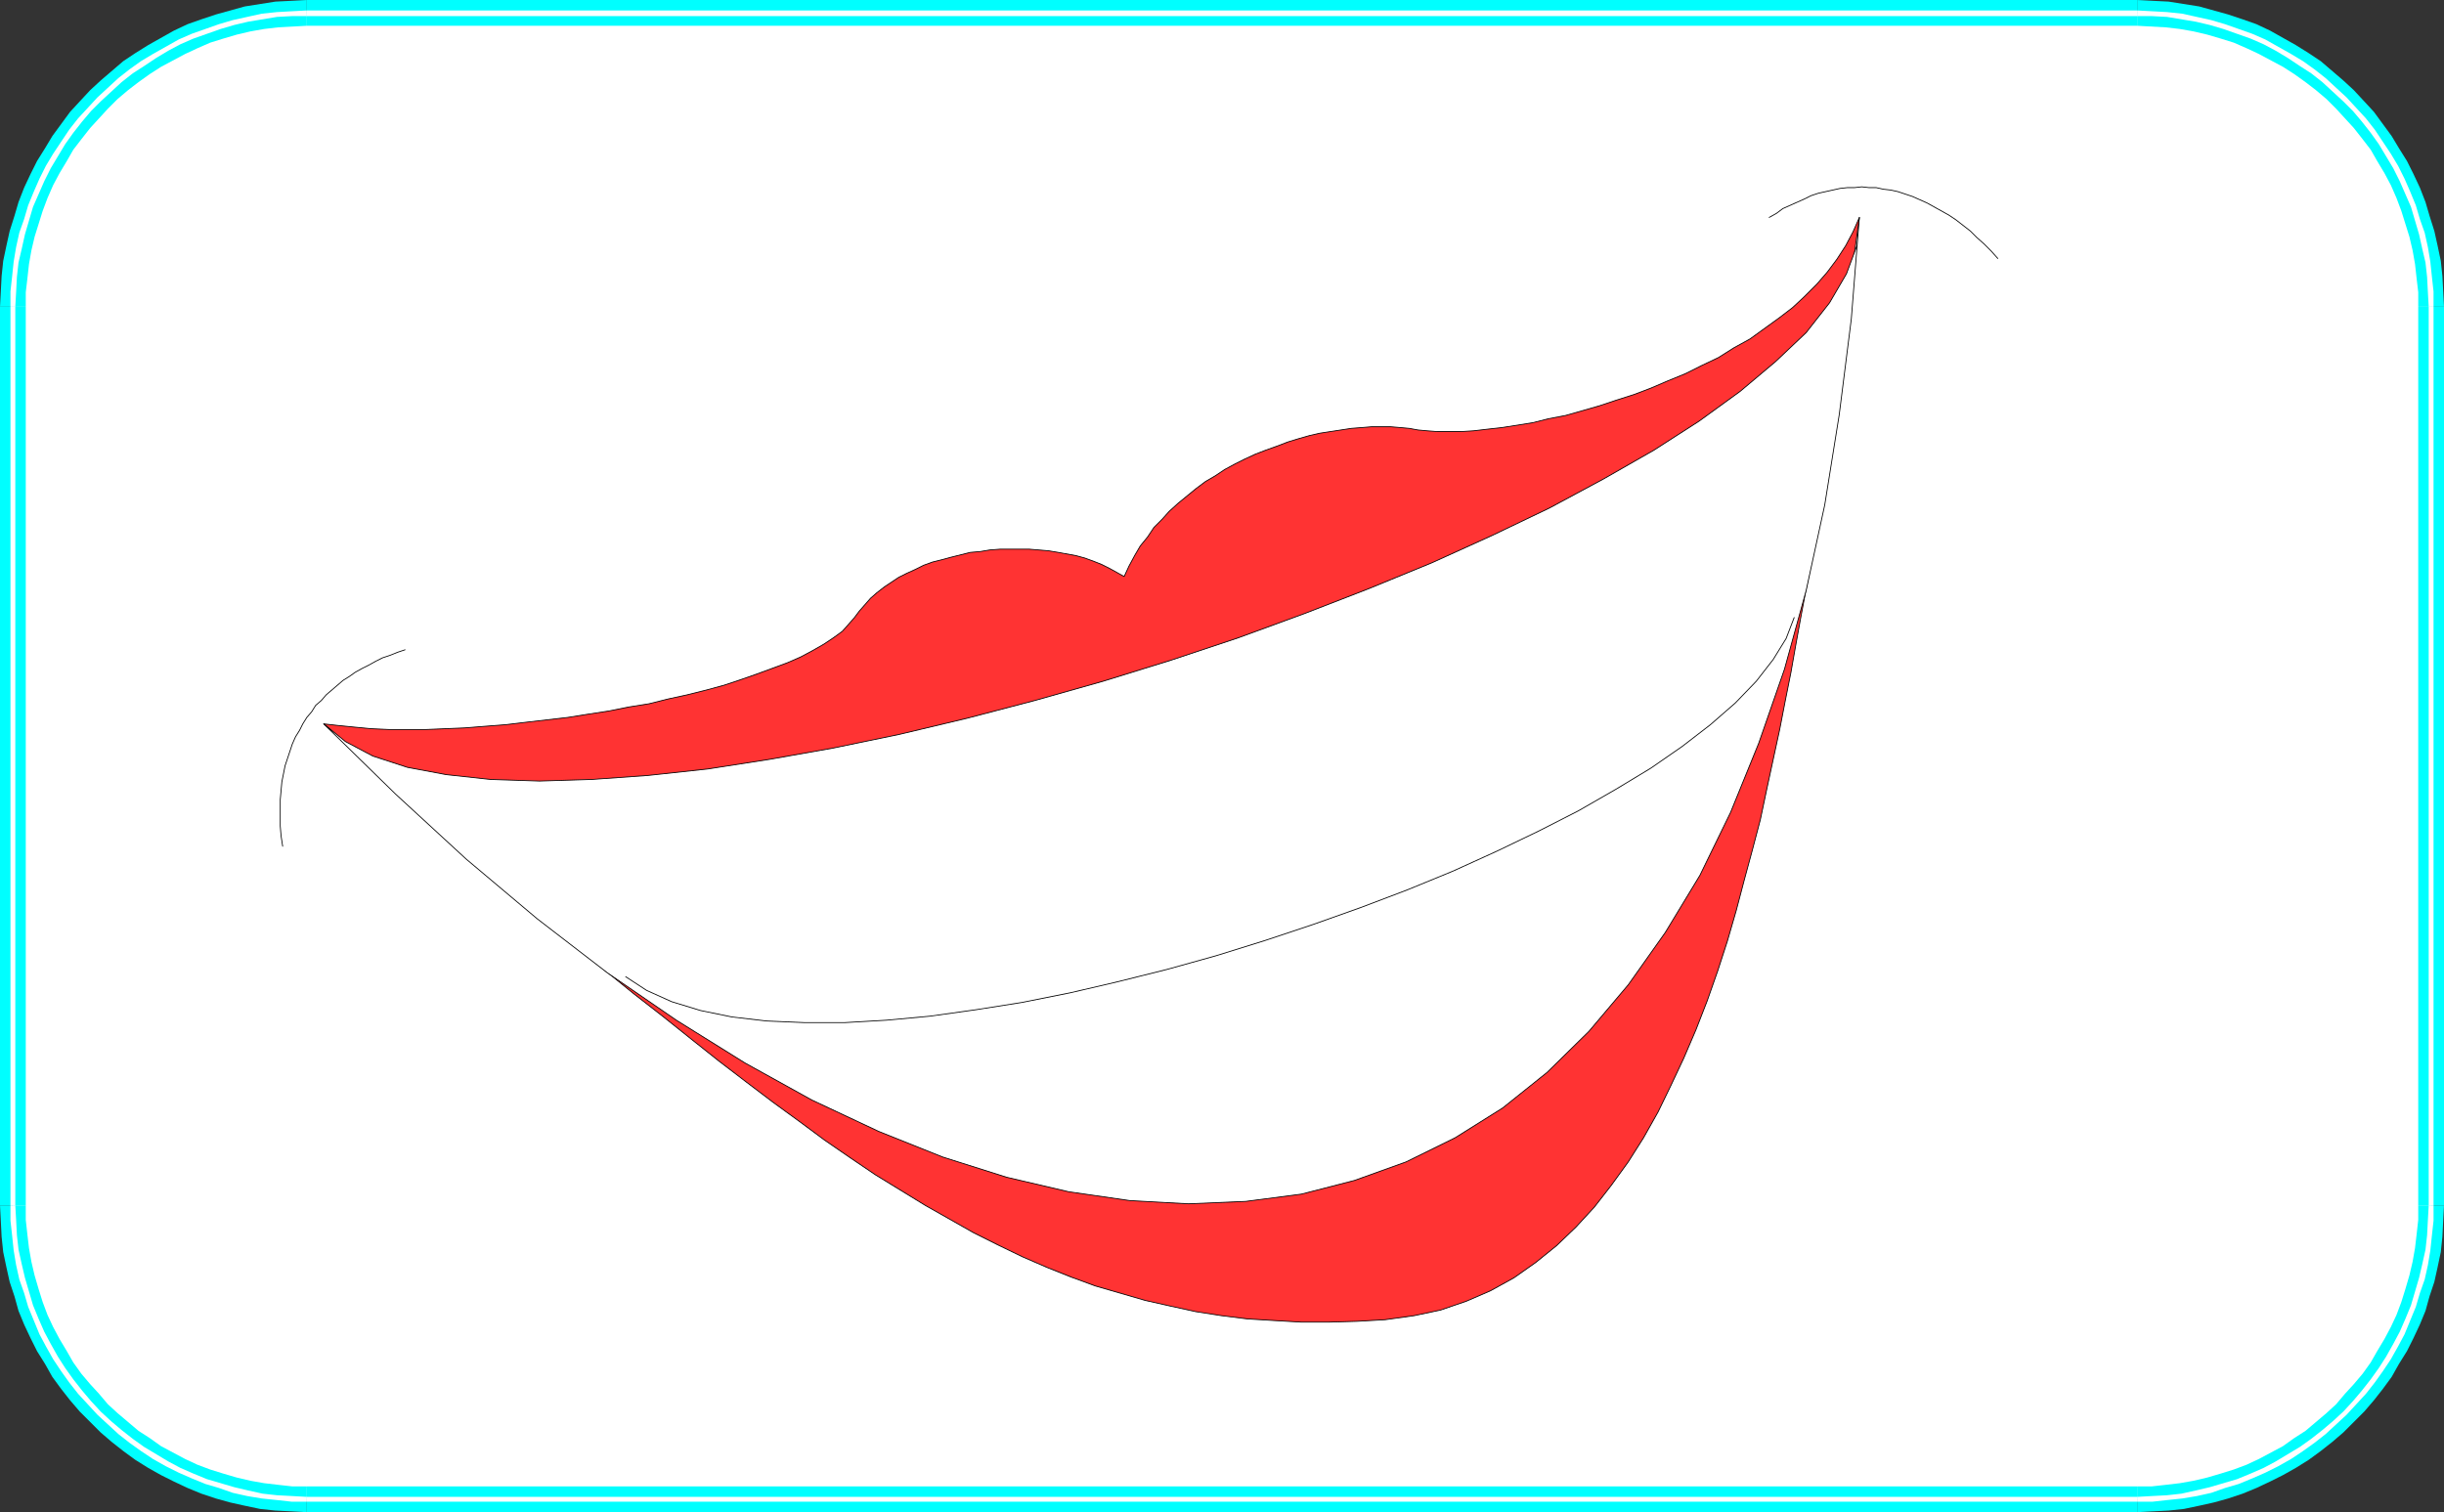 <?xml version="1.0" encoding="UTF-8" standalone="no"?>
<svg
   version="1.0"
   width="129.766mm"
   height="80.308mm"
   id="svg25"
   sodipodi:docname="Smile.wmf"
   xmlns:inkscape="http://www.inkscape.org/namespaces/inkscape"
   xmlns:sodipodi="http://sodipodi.sourceforge.net/DTD/sodipodi-0.dtd"
   xmlns="http://www.w3.org/2000/svg"
   xmlns:svg="http://www.w3.org/2000/svg">
  <rect width="100%" height="100%" fill="#333333" stroke="none"/>
  <sodipodi:namedview
     id="namedview25"
     pagecolor="#ffffff"
     bordercolor="#000000"
     borderopacity="0.25"
     inkscape:showpageshadow="2"
     inkscape:pageopacity="0.0"
     inkscape:pagecheckerboard="0"
     inkscape:deskcolor="#d1d1d1"
     inkscape:document-units="mm" />
  <defs
     id="defs1">
    <pattern
       id="WMFhbasepattern"
       patternUnits="userSpaceOnUse"
       width="6"
       height="6"
       x="0"
       y="0" />
  </defs>
  <path
     style="fill:#ffffff;fill-opacity:1;fill-rule:evenodd;stroke:none"
     d="m 428.886,300.939 3.07,-0.162 2.909,-0.162 2.909,-0.323 2.909,-0.485 2.909,-0.808 2.747,-0.808 2.747,-0.808 2.747,-1.131 2.586,-1.131 2.586,-1.293 2.424,-1.455 2.424,-1.455 2.262,-1.778 2.262,-1.616 2.101,-1.939 2.101,-1.939 1.939,-2.101 1.778,-2.101 1.778,-2.263 1.778,-2.263 1.454,-2.424 1.454,-2.424 1.293,-2.586 1.131,-2.586 1.131,-2.748 0.808,-2.748 0.808,-2.748 0.808,-2.909 0.485,-2.909 0.323,-2.909 0.162,-2.909 0.162,-3.071 V 61.578 l -0.162,-2.909 -0.162,-3.071 -0.323,-2.909 -0.485,-2.909 -0.808,-2.909 -0.808,-2.748 -0.808,-2.748 -1.131,-2.586 -1.131,-2.748 -1.293,-2.424 -1.454,-2.586 -1.454,-2.263 -1.778,-2.424 -1.778,-2.263 -1.778,-2.101 -1.939,-2.101 -2.101,-1.939 -2.101,-1.778 -2.262,-1.778 -2.262,-1.616 -2.424,-1.616 -2.424,-1.293 -2.586,-1.455 -2.586,-1.131 -2.747,-0.97 -2.747,-0.97 -2.747,-0.808 -2.909,-0.646 -2.909,-0.485 -2.909,-0.485 -2.909,-0.162 -3.07,-0.162 H 61.57 l -3.07,0.162 -2.909,0.162 -2.909,0.485 -2.909,0.485 -2.909,0.646 -2.747,0.808 -2.747,0.97 -2.747,0.97 -2.586,1.131 -2.586,1.455 -2.424,1.293 -2.424,1.616 -2.262,1.616 -2.262,1.778 -2.101,1.778 -2.101,1.939 -1.939,2.101 -1.778,2.101 -1.778,2.263 -1.778,2.424 -1.454,2.263 -1.454,2.586 -1.293,2.424 -1.131,2.748 -1.131,2.586 -0.808,2.748 -0.808,2.748 -0.808,2.909 -0.485,2.909 -0.323,2.909 -0.162,3.071 -0.162,2.909 V 241.947 l 0.162,3.071 0.162,2.909 0.323,2.909 0.485,2.909 0.808,2.909 0.808,2.748 0.808,2.748 1.131,2.748 1.131,2.586 1.293,2.586 1.454,2.424 1.454,2.424 1.778,2.263 1.778,2.263 1.778,2.101 1.939,2.101 2.101,1.939 2.101,1.939 2.262,1.616 2.262,1.778 2.424,1.455 2.424,1.455 2.586,1.293 2.586,1.131 2.747,1.131 2.747,0.808 2.747,0.808 2.909,0.808 2.909,0.485 2.909,0.323 2.909,0.162 3.07,0.162 z"
     id="path1" />
  <path
     style="fill:#00ffff;fill-opacity:1;fill-rule:evenodd;stroke:none"
     d="m 485.284,241.947 v 0 2.909 l -0.323,2.909 -0.323,2.748 -0.485,2.748 -0.646,2.748 -0.808,2.748 -0.808,2.586 -0.97,2.586 -1.131,2.424 -1.293,2.424 -1.454,2.424 -1.293,2.263 -1.616,2.263 -1.778,2.101 -1.778,1.939 -1.778,2.101 -1.939,1.778 -2.101,1.778 -2.101,1.778 -2.262,1.455 -2.262,1.616 -2.424,1.293 -2.424,1.293 -2.424,1.131 -2.586,0.97 -2.586,0.808 -2.747,0.808 -2.747,0.646 -2.747,0.485 -2.747,0.323 -2.909,0.323 h -2.909 v 5.172 l 3.07,-0.162 3.232,-0.162 3.07,-0.323 3.07,-0.646 2.909,-0.646 2.909,-0.808 2.909,-0.97 2.747,-1.131 2.747,-1.293 2.586,-1.293 2.586,-1.455 2.586,-1.616 2.424,-1.778 2.262,-1.778 2.262,-1.939 2.101,-2.101 2.101,-2.101 1.939,-2.263 1.778,-2.263 1.778,-2.424 1.454,-2.586 1.616,-2.586 1.293,-2.586 1.293,-2.748 1.131,-2.748 0.808,-2.909 0.97,-2.909 0.646,-2.909 0.646,-3.071 0.323,-3.071 0.162,-3.232 0.162,-3.071 v 0 z"
     id="path2" />
  <path
     style="fill:#00ffff;fill-opacity:1;fill-rule:evenodd;stroke:none"
     d="m 485.284,61.578 v 0 180.369 h 5.171 v -180.369 0 z"
     id="path3" />
  <path
     style="fill:#00ffff;fill-opacity:1;fill-rule:evenodd;stroke:none"
     d="m 428.886,5.172 v 0 l 2.909,0.162 2.909,0.162 2.747,0.323 2.747,0.485 2.747,0.646 2.747,0.808 2.586,0.808 2.586,1.131 2.424,1.131 2.424,1.293 2.424,1.293 2.262,1.455 2.262,1.616 2.101,1.616 2.101,1.778 1.939,1.939 1.778,1.939 1.778,1.939 1.778,2.263 1.616,2.101 1.293,2.263 1.454,2.424 1.293,2.424 1.131,2.586 0.97,2.586 0.808,2.586 0.808,2.586 0.646,2.748 0.485,2.748 0.323,2.909 0.323,2.748 v 2.909 h 5.171 l -0.162,-3.071 -0.162,-3.071 -0.323,-3.071 -0.646,-3.071 -0.646,-2.909 -0.97,-3.071 -0.808,-2.748 -1.131,-2.909 -1.293,-2.748 -1.293,-2.586 -1.616,-2.586 -1.454,-2.424 -1.778,-2.424 -1.778,-2.424 -1.939,-2.101 -2.101,-2.263 -2.101,-1.939 -2.262,-1.939 -2.262,-1.939 -2.424,-1.616 -2.586,-1.616 -2.586,-1.455 -2.586,-1.455 -2.747,-1.293 -2.747,-0.97 -2.909,-0.97 -2.909,-0.808 -2.909,-0.808 -3.07,-0.485 -3.07,-0.485 -3.232,-0.162 L 428.886,0 v 0 z"
     id="path4" />
  <path
     style="fill:#00ffff;fill-opacity:1;fill-rule:evenodd;stroke:none"
     d="m 61.57,5.172 v 0 H 428.886 V 0 H 61.57 v 0 z"
     id="path5" />
  <path
     style="fill:#00ffff;fill-opacity:1;fill-rule:evenodd;stroke:none"
     d="m 5.171,61.578 v 0 -2.909 l 0.323,-2.748 0.323,-2.909 0.485,-2.748 0.646,-2.748 0.808,-2.586 0.808,-2.586 0.97,-2.586 1.131,-2.586 1.293,-2.424 1.454,-2.424 1.293,-2.263 1.616,-2.101 1.778,-2.263 1.778,-1.939 1.778,-1.939 1.939,-1.939 2.101,-1.778 2.101,-1.616 2.262,-1.616 2.262,-1.455 2.424,-1.293 2.424,-1.293 L 39.592,9.697 42.178,8.566 44.763,7.758 47.51,6.95 50.258,6.303 53.005,5.818 55.752,5.495 58.661,5.334 61.57,5.172 V 0 l -3.07,0.162 -3.232,0.162 -3.07,0.485 -3.07,0.485 -2.909,0.808 -2.909,0.808 -2.909,0.97 -2.747,0.97 -2.747,1.293 -2.586,1.455 -2.586,1.455 -2.586,1.616 -2.424,1.616 -2.262,1.939 -2.262,1.939 -2.101,1.939 -2.101,2.263 -1.939,2.101 -1.778,2.424 -1.778,2.424 L 9.05,29.738 7.434,32.324 6.141,34.91 4.848,37.658 3.717,40.567 2.909,43.315 1.939,46.385 1.293,49.294 0.646,52.365 0.323,55.436 0.162,58.507 0,61.578 v 0 z"
     id="path6" />
  <path
     style="fill:#00ffff;fill-opacity:1;fill-rule:evenodd;stroke:none"
     d="m 5.171,241.947 v 0 V 61.578 H 0 v 180.369 0 z"
     id="path7" />
  <path
     style="fill:#00ffff;fill-opacity:1;fill-rule:evenodd;stroke:none"
     d="m 61.57,298.353 v 0 h -2.909 l -2.909,-0.323 -2.747,-0.323 -2.747,-0.485 -2.747,-0.646 -2.747,-0.808 -2.586,-0.808 -2.586,-0.97 -2.424,-1.131 -2.424,-1.293 -2.424,-1.293 -2.262,-1.616 -2.262,-1.455 -2.101,-1.778 -2.101,-1.778 -1.939,-1.778 -1.778,-2.101 -1.778,-1.939 -1.778,-2.101 -1.616,-2.263 -1.293,-2.263 -1.454,-2.424 -1.293,-2.424 -1.131,-2.424 -0.97,-2.586 -0.808,-2.586 -0.808,-2.748 -0.646,-2.748 -0.485,-2.748 -0.323,-2.748 -0.323,-2.909 v -2.909 H 0 l 0.162,3.071 0.162,3.232 0.323,3.071 0.646,3.071 0.646,2.909 0.97,2.909 0.808,2.909 1.131,2.748 1.293,2.748 1.293,2.586 1.616,2.586 1.454,2.586 1.778,2.424 1.778,2.263 1.939,2.263 2.101,2.101 2.101,2.101 2.262,1.939 2.262,1.778 2.424,1.778 2.586,1.616 2.586,1.455 2.586,1.293 2.747,1.293 2.747,1.131 2.909,0.97 2.909,0.808 2.909,0.646 3.07,0.646 3.07,0.323 3.232,0.162 3.07,0.162 v 0 z"
     id="path8" />
  <path
     style="fill:#00ffff;fill-opacity:1;fill-rule:evenodd;stroke:none"
     d="m 428.886,298.353 v 0 H 61.57 v 5.172 H 428.886 v 0 z"
     id="path9" />
  <path
     style="fill:#ffffff;fill-opacity:1;fill-rule:evenodd;stroke:none"
     d="m 487.385,241.947 v 0 l -0.162,2.909 -0.162,3.071 -0.323,2.909 -0.646,2.909 -0.646,2.748 -0.808,2.748 -0.808,2.748 -1.131,2.748 -1.131,2.586 -1.293,2.424 -1.454,2.586 -1.454,2.263 -1.616,2.263 -1.778,2.263 -1.778,2.101 -1.939,2.101 -2.101,1.939 -2.101,1.778 -2.262,1.778 -2.262,1.616 -2.424,1.455 -2.424,1.455 -2.424,1.293 -2.586,1.131 -2.747,1.131 -2.747,0.808 -2.747,0.808 -2.747,0.646 -2.909,0.646 -2.909,0.323 -3.07,0.162 -2.909,0.162 v 0.97 h 3.07 l 2.909,-0.323 3.07,-0.323 2.909,-0.485 2.909,-0.646 2.747,-0.97 2.747,-0.808 2.747,-1.131 2.586,-1.131 2.586,-1.293 2.586,-1.455 2.424,-1.616 2.262,-1.616 2.262,-1.778 2.101,-1.939 2.101,-1.939 1.939,-2.101 1.939,-2.101 1.778,-2.263 1.616,-2.263 1.616,-2.424 1.454,-2.586 1.293,-2.424 1.131,-2.748 1.131,-2.748 0.808,-2.748 0.97,-2.748 0.646,-2.909 0.485,-2.909 0.323,-3.071 0.323,-2.909 v -3.071 0 z"
     id="path10" />
  <path
     style="fill:#ffffff;fill-opacity:1;fill-rule:evenodd;stroke:none"
     d="m 487.385,61.578 v 0 180.369 h 0.97 v -180.369 0 z"
     id="path11" />
  <path
     style="fill:#ffffff;fill-opacity:1;fill-rule:evenodd;stroke:none"
     d="m 428.886,3.232 v 0 h 2.909 l 3.07,0.162 2.909,0.485 2.909,0.485 2.747,0.646 2.747,0.808 2.747,0.97 2.747,0.97 2.586,1.131 2.424,1.293 2.424,1.455 2.424,1.616 2.262,1.455 2.262,1.778 2.101,1.939 2.101,1.939 1.939,1.939 1.778,2.101 1.778,2.263 1.616,2.263 1.454,2.424 1.454,2.424 1.293,2.586 1.131,2.586 1.131,2.586 0.808,2.748 0.808,2.748 0.646,2.909 0.646,2.748 0.323,2.909 0.162,3.071 0.162,2.909 h 0.97 v -3.071 l -0.323,-2.909 -0.323,-3.071 -0.485,-2.909 -0.646,-2.909 -0.97,-2.748 -0.808,-2.748 -1.131,-2.748 -1.131,-2.586 -1.293,-2.586 -1.454,-2.424 -1.616,-2.424 -1.616,-2.424 -1.778,-2.263 -1.939,-2.101 -1.939,-2.101 -2.101,-1.939 -2.101,-1.939 -2.262,-1.778 -2.262,-1.616 -2.424,-1.455 -2.586,-1.455 -2.586,-1.455 -2.586,-1.131 -2.747,-0.97 -2.747,-0.97 -2.747,-0.808 -2.909,-0.646 -2.909,-0.646 -3.07,-0.323 -2.909,-0.162 -3.07,-0.162 v 0 z"
     id="path12" />
  <path
     style="fill:#ffffff;fill-opacity:1;fill-rule:evenodd;stroke:none"
     d="m 61.57,3.232 v 0 H 428.886 V 2.101 H 61.57 v 0 z"
     id="path13" />
  <path
     style="fill:#ffffff;fill-opacity:1;fill-rule:evenodd;stroke:none"
     d="m 3.07,61.578 v 0 l 0.162,-2.909 0.162,-3.071 0.323,-2.909 0.646,-2.748 0.646,-2.909 0.808,-2.748 0.808,-2.748 1.131,-2.586 1.131,-2.586 1.293,-2.586 1.454,-2.424 1.454,-2.424 1.616,-2.263 1.778,-2.263 1.778,-2.101 1.939,-1.939 2.101,-1.939 2.101,-1.939 2.262,-1.778 2.262,-1.455 2.424,-1.616 2.424,-1.455 2.424,-1.293 2.586,-1.131 2.747,-0.97 2.747,-0.97 2.747,-0.808 2.747,-0.646 2.909,-0.485 2.909,-0.485 3.07,-0.162 h 2.909 V 2.101 l -3.07,0.162 -2.909,0.162 -3.07,0.323 -2.909,0.646 -2.909,0.646 -2.747,0.808 -2.747,0.97 -2.747,0.97 -2.586,1.131 -2.586,1.455 -2.586,1.455 -2.424,1.455 -2.262,1.616 -2.262,1.778 -2.101,1.939 -2.101,1.939 -1.939,2.101 -1.939,2.101 -1.778,2.263 -1.616,2.424 -1.616,2.424 -1.454,2.424 -1.293,2.586 -1.131,2.586 -1.131,2.748 -0.808,2.748 -0.97,2.748 -0.646,2.909 -0.485,2.909 -0.323,3.071 -0.323,2.909 v 3.071 0 z"
     id="path14" />
  <path
     style="fill:#ffffff;fill-opacity:1;fill-rule:evenodd;stroke:none"
     d="m 3.07,241.947 v 0 V 61.578 H 2.101 v 180.369 0 z"
     id="path15" />
  <path
     style="fill:#ffffff;fill-opacity:1;fill-rule:evenodd;stroke:none"
     d="m 61.57,300.454 v 0 l -2.909,-0.162 -3.07,-0.162 -2.909,-0.323 -2.909,-0.646 -2.747,-0.646 -2.747,-0.808 -2.747,-0.808 -2.747,-1.131 -2.586,-1.131 -2.424,-1.293 -2.424,-1.455 -2.424,-1.455 -2.262,-1.616 -2.262,-1.778 -2.101,-1.778 -2.101,-1.939 -1.939,-2.101 -1.778,-2.101 -1.778,-2.263 -1.616,-2.263 -1.454,-2.263 -1.454,-2.586 -1.293,-2.424 -1.131,-2.586 -1.131,-2.748 -0.808,-2.748 -0.808,-2.748 -0.646,-2.748 -0.646,-2.909 -0.323,-2.909 -0.162,-3.071 -0.162,-2.909 H 2.101 v 3.071 l 0.323,2.909 0.323,3.071 0.485,2.909 0.646,2.909 0.97,2.748 0.808,2.748 1.131,2.748 1.131,2.748 1.293,2.424 1.454,2.586 1.616,2.424 1.616,2.263 1.778,2.263 1.939,2.101 1.939,2.101 2.101,1.939 2.101,1.939 2.262,1.778 2.262,1.616 2.424,1.616 2.586,1.455 2.586,1.293 2.586,1.131 2.747,1.131 2.747,0.808 2.747,0.97 2.909,0.646 2.909,0.485 3.07,0.323 2.909,0.323 h 3.07 v 0 z"
     id="path16" />
  <path
     style="fill:#ffffff;fill-opacity:1;fill-rule:evenodd;stroke:none"
     d="m 428.886,300.454 v 0 H 61.57 v 0.97 H 428.886 v 0 z"
     id="path17" />
  <path
     style="fill:none;stroke:#000000;stroke-width:0.162px;stroke-linecap:round;stroke-linejoin:round;stroke-miterlimit:4;stroke-dasharray:none;stroke-opacity:1"
     d="m 81.285,130.428 v 0 l -1.454,0.485 -1.616,0.646 -1.454,0.485 -1.293,0.646 -1.454,0.808 -1.293,0.646 -1.454,0.808 -1.131,0.808 -1.293,0.808 -1.131,0.97 -1.131,0.97 -1.131,0.97 -0.97,1.131 -1.131,0.97 -0.808,1.293 -0.97,1.131 -0.808,1.293 -0.646,1.293 -0.808,1.293 -0.646,1.455 -0.485,1.455 -0.485,1.455 -0.485,1.455 -0.323,1.616 -0.323,1.616 -0.162,1.778 -0.162,1.778 v 1.778 1.778 1.778 l 0.162,1.939 0.323,2.101"
     id="path18" />
  <path
     style="fill:none;stroke:#000000;stroke-width:0.162px;stroke-linecap:round;stroke-linejoin:round;stroke-miterlimit:4;stroke-dasharray:none;stroke-opacity:1"
     d="m 355.035,43.638 v 0 l 1.454,-0.808 1.293,-0.97 1.454,-0.646 1.454,-0.646 1.454,-0.646 1.293,-0.646 1.454,-0.485 1.454,-0.323 1.454,-0.323 1.454,-0.323 1.454,-0.162 h 1.454 l 1.454,-0.162 1.454,0.162 h 1.454 l 1.454,0.323 1.454,0.162 1.454,0.323 1.454,0.485 1.454,0.485 1.454,0.646 1.454,0.646 1.454,0.808 1.454,0.808 1.454,0.808 1.454,0.97 1.454,1.131 1.454,1.131 1.293,1.293 1.454,1.293 1.454,1.455 1.293,1.455"
     id="path19" />
  <path
     style="fill:#ff3333;fill-opacity:1;fill-rule:evenodd;stroke:none"
     d="m 109.08,184.571 6.302,5.172 5.979,5.01 5.979,4.849 5.818,4.525 5.656,4.525 5.494,4.364 5.494,4.202 5.333,4.041 5.333,3.879 5.01,3.717 5.171,3.556 5.01,3.394 5.01,3.071 5.01,3.071 4.848,2.748 4.848,2.748 4.848,2.424 5.01,2.424 4.848,2.101 4.848,1.939 4.848,1.778 5.01,1.455 5.01,1.455 5.01,1.131 5.171,1.131 5.171,0.808 5.171,0.646 5.333,0.323 5.494,0.323 h 5.494 l 5.656,-0.162 5.656,-0.323 5.818,-0.808 5.333,-1.131 5.171,-1.778 4.848,-2.101 4.686,-2.586 4.363,-3.071 4.202,-3.394 3.878,-3.717 3.717,-4.041 3.394,-4.364 3.394,-4.687 3.07,-4.849 2.909,-5.172 2.586,-5.333 2.586,-5.495 2.424,-5.657 2.262,-5.818 2.101,-5.98 1.939,-5.98 1.778,-6.142 1.616,-6.142 1.616,-5.98 1.616,-6.142 1.293,-6.142 1.293,-5.98 1.293,-5.98 1.131,-5.818 1.131,-5.657 0.97,-5.495 0.97,-5.333 0.97,-5.172 0.97,-4.849 9.858,-70.467 -1.293,2.909 -1.454,2.748 -1.778,2.748 -1.939,2.586 -2.101,2.424 -2.424,2.424 -2.424,2.263 -2.747,2.101 -2.909,2.101 -2.909,2.101 -3.232,1.778 -3.07,1.939 -3.394,1.616 -3.232,1.616 -3.555,1.455 -3.394,1.455 -3.394,1.293 -3.555,1.131 -3.394,1.131 -3.394,0.97 -3.394,0.97 -3.394,0.646 -3.232,0.808 -3.07,0.485 -3.07,0.485 -2.909,0.323 -2.747,0.323 -2.586,0.162 h -2.586 -2.101 l -2.101,-0.162 -1.778,-0.162 -1.778,-0.323 -1.778,-0.162 -1.939,-0.162 h -1.778 -2.101 l -1.939,0.162 -2.101,0.162 -2.101,0.323 -2.101,0.323 -2.101,0.323 -2.101,0.485 -2.262,0.646 -2.101,0.646 -2.101,0.808 -2.262,0.808 -2.101,0.808 -2.101,0.97 -1.939,0.97 -2.101,1.131 -1.939,1.293 -1.939,1.131 -1.939,1.455 -1.778,1.455 -1.778,1.455 -1.778,1.616 -1.454,1.616 -1.616,1.616 -1.293,1.939 -1.454,1.778 -1.131,1.939 -1.131,2.101 -0.97,2.101 -1.454,-0.808 -1.454,-0.808 -1.616,-0.808 -1.616,-0.646 -1.778,-0.646 -1.778,-0.485 -1.778,-0.323 -1.778,-0.323 -1.939,-0.323 -1.939,-0.162 -1.939,-0.162 h -1.939 -1.939 -1.939 l -2.101,0.162 -1.939,0.323 -1.939,0.162 -1.939,0.485 -1.939,0.485 -1.778,0.485 -1.939,0.485 -1.778,0.646 -1.616,0.808 -1.778,0.808 -1.616,0.808 -1.454,0.97 -1.454,0.97 -1.454,1.131 -1.293,1.131 -1.131,1.293 -1.131,1.293 -0.97,1.293 -1.131,1.293 -1.293,1.455 -1.778,1.293 -1.939,1.293 -2.262,1.293 -2.424,1.293 -2.586,1.131 -3.07,1.131 -3.07,1.131 -3.232,1.131 -3.394,1.131 -3.555,0.97 -3.878,0.97 -3.717,0.808 -3.878,0.97 -4.04,0.646 -4.04,0.808 -4.202,0.646 -4.04,0.646 -4.202,0.485 -4.202,0.485 -4.04,0.485 -4.202,0.323 -4.04,0.323 -3.878,0.162 -3.878,0.162 h -3.717 -3.717 l -3.555,-0.162 -3.394,-0.323 -3.232,-0.323 -2.909,-0.323 z"
     id="path20" />
  <path
     style="fill:none;stroke:#000000;stroke-width:0.162px;stroke-linecap:round;stroke-linejoin:round;stroke-miterlimit:4;stroke-dasharray:none;stroke-opacity:1"
     d="m 109.08,184.571 v 0 l 6.302,5.172 5.979,5.01 5.979,4.849 5.818,4.525 5.656,4.525 5.494,4.364 5.494,4.202 5.333,4.041 5.333,3.879 5.01,3.717 5.171,3.556 5.01,3.394 5.01,3.071 5.01,3.071 4.848,2.748 4.848,2.748 4.848,2.424 5.01,2.424 4.848,2.101 4.848,1.939 4.848,1.778 5.01,1.455 5.01,1.455 5.01,1.131 5.171,1.131 5.171,0.808 5.171,0.646 5.333,0.323 5.494,0.323 h 5.494 l 5.656,-0.162 5.656,-0.323 v 0 l 5.818,-0.808 5.333,-1.131 5.171,-1.778 4.848,-2.101 4.686,-2.586 4.363,-3.071 4.202,-3.394 3.878,-3.717 3.717,-4.041 3.394,-4.364 3.394,-4.687 3.07,-4.849 2.909,-5.172 2.586,-5.333 2.586,-5.495 2.424,-5.657 2.262,-5.818 2.101,-5.98 1.939,-5.98 1.778,-6.142 1.616,-6.142 1.616,-5.98 1.616,-6.142 1.293,-6.142 1.293,-5.98 1.293,-5.98 1.131,-5.818 1.131,-5.657 0.97,-5.495 0.97,-5.333 0.97,-5.172 0.97,-4.849 9.858,-70.467 v 0 l -1.293,2.909 -1.454,2.748 -1.778,2.748 -1.939,2.586 -2.101,2.424 -2.424,2.424 -2.424,2.263 -2.747,2.101 -2.909,2.101 -2.909,2.101 -3.232,1.778 -3.07,1.939 -3.394,1.616 -3.232,1.616 -3.555,1.455 -3.394,1.455 -3.394,1.293 -3.555,1.131 -3.394,1.131 -3.394,0.97 -3.394,0.97 -3.394,0.646 -3.232,0.808 -3.07,0.485 -3.07,0.485 -2.909,0.323 -2.747,0.323 -2.586,0.162 h -2.586 -2.101 l -2.101,-0.162 -1.778,-0.162 v 0 l -1.778,-0.323 -1.778,-0.162 -1.939,-0.162 h -1.778 -2.101 l -1.939,0.162 -2.101,0.162 -2.101,0.323 -2.101,0.323 -2.101,0.323 -2.101,0.485 -2.262,0.646 -2.101,0.646 -2.101,0.808 -2.262,0.808 -2.101,0.808 -2.101,0.97 -1.939,0.97 -2.101,1.131 -1.939,1.293 -1.939,1.131 -1.939,1.455 -1.778,1.455 -1.778,1.455 -1.778,1.616 -1.454,1.616 -1.616,1.616 -1.293,1.939 -1.454,1.778 -1.131,1.939 -1.131,2.101 -0.97,2.101 v 0 l -1.454,-0.808 -1.454,-0.808 -1.616,-0.808 -1.616,-0.646 -1.778,-0.646 -1.778,-0.485 -1.778,-0.323 -1.778,-0.323 -1.939,-0.323 -1.939,-0.162 -1.939,-0.162 h -1.939 -1.939 -1.939 l -2.101,0.162 -1.939,0.323 -1.939,0.162 -1.939,0.485 -1.939,0.485 -1.778,0.485 -1.939,0.485 -1.778,0.646 -1.616,0.808 -1.778,0.808 -1.616,0.808 -1.454,0.97 -1.454,0.97 -1.454,1.131 -1.293,1.131 -1.131,1.293 -1.131,1.293 -0.97,1.293 v 0 l -1.131,1.293 -1.293,1.455 -1.778,1.293 -1.939,1.293 -2.262,1.293 -2.424,1.293 -2.586,1.131 -3.07,1.131 -3.07,1.131 -3.232,1.131 -3.394,1.131 -3.555,0.97 -3.878,0.97 -3.717,0.808 -3.878,0.97 -4.04,0.646 -4.04,0.808 -4.202,0.646 -4.04,0.646 -4.202,0.485 -4.202,0.485 -4.04,0.485 -4.202,0.323 -4.04,0.323 -3.878,0.162 -3.878,0.162 h -3.717 -3.717 l -3.555,-0.162 -3.394,-0.323 -3.232,-0.323 -2.909,-0.323 44.117,39.274"
     id="path21" />
  <path
     style="fill:#ffffff;fill-opacity:1;fill-rule:evenodd;stroke:none"
     d="m 64.963,145.298 4.363,3.556 5.494,2.909 6.949,2.263 7.757,1.455 8.888,0.97 9.858,0.323 10.504,-0.323 11.312,-0.808 11.958,-1.293 12.443,-1.939 12.766,-2.263 13.251,-2.748 13.574,-3.232 13.574,-3.556 13.736,-3.879 13.574,-4.202 13.574,-4.525 13.251,-4.849 12.928,-5.01 12.605,-5.172 12.12,-5.495 11.474,-5.495 10.827,-5.818 10.181,-5.818 9.05,-5.818 8.242,-5.98 7.11,-5.98 6.141,-5.818 4.686,-5.98 3.394,-5.818 2.101,-5.657 0.485,-5.657 -1.616,20.364 -2.424,19.233 -2.909,18.102 -3.717,17.132 -4.363,15.839 -5.171,14.869 -5.656,13.899 -6.141,12.606 -6.949,11.475 -7.434,10.505 -7.918,9.374 -8.403,8.243 -8.888,7.111 -9.534,5.98 -9.858,4.849 -10.342,3.717 -10.666,2.748 -11.15,1.455 -11.474,0.485 -11.797,-0.646 -12.282,-1.778 -12.443,-2.909 -12.766,-4.041 -12.928,-5.172 -13.413,-6.303 -13.413,-7.435 -13.736,-8.566 L 121.846,195.238 107.787,184.41 93.566,172.45 79.346,159.359 Z"
     id="path22" />
  <path
     style="fill:none;stroke:#000000;stroke-width:0.162px;stroke-linecap:round;stroke-linejoin:round;stroke-miterlimit:4;stroke-dasharray:none;stroke-opacity:1"
     d="m 64.963,145.298 v 0 l 4.363,3.556 5.494,2.909 6.949,2.263 7.757,1.455 8.888,0.97 9.858,0.323 10.504,-0.323 11.312,-0.808 11.958,-1.293 12.443,-1.939 12.766,-2.263 13.251,-2.748 13.574,-3.232 13.574,-3.556 13.736,-3.879 13.574,-4.202 13.574,-4.525 13.251,-4.849 12.928,-5.01 12.605,-5.172 12.12,-5.495 11.474,-5.495 10.827,-5.818 10.181,-5.818 9.05,-5.818 8.242,-5.98 7.11,-5.98 6.141,-5.818 4.686,-5.98 3.394,-5.818 2.101,-5.657 0.485,-5.657 v 0 l -1.616,20.364 -2.424,19.233 -2.909,18.102 -3.717,17.132 -4.363,15.839 -5.171,14.869 -5.656,13.899 -6.141,12.606 -6.949,11.475 -7.434,10.505 -7.918,9.374 -8.403,8.243 -8.888,7.111 -9.534,5.98 -9.858,4.849 -10.342,3.717 -10.666,2.748 -11.15,1.455 -11.474,0.485 -11.797,-0.646 -12.282,-1.778 -12.443,-2.909 -12.766,-4.041 -12.928,-5.172 -13.413,-6.303 -13.413,-7.435 -13.736,-8.566 L 121.846,195.238 107.787,184.41 93.566,172.45 79.346,159.359 64.963,145.298"
     id="path23" />
  <path
     style="fill:#ffffff;fill-opacity:1;fill-rule:evenodd;stroke:none"
     d="m 125.563,196.047 4.202,2.748 5.01,2.263 5.818,1.778 6.302,1.293 6.949,0.808 7.595,0.323 h 8.08 l 8.403,-0.485 8.726,-0.808 9.211,-1.293 9.211,-1.455 9.696,-1.939 9.696,-2.263 9.696,-2.424 9.858,-2.748 9.858,-3.071 9.696,-3.232 9.534,-3.394 9.373,-3.556 9.05,-3.717 8.888,-4.041 8.403,-4.041 7.918,-4.041 7.595,-4.364 6.949,-4.202 6.302,-4.364 5.656,-4.364 5.01,-4.364 4.202,-4.364 3.394,-4.364 2.586,-4.202 1.616,-4.202 z"
     id="path24" />
  <path
     style="fill:none;stroke:#000000;stroke-width:0.162px;stroke-linecap:round;stroke-linejoin:round;stroke-miterlimit:4;stroke-dasharray:none;stroke-opacity:1"
     d="m 125.563,196.047 v 0 l 4.202,2.748 5.01,2.263 5.818,1.778 6.302,1.293 6.949,0.808 7.595,0.323 h 8.08 l 8.403,-0.485 8.726,-0.808 9.211,-1.293 9.211,-1.455 9.696,-1.939 9.696,-2.263 9.696,-2.424 9.858,-2.748 9.858,-3.071 9.696,-3.232 9.534,-3.394 9.373,-3.556 9.05,-3.717 8.888,-4.041 8.403,-4.041 7.918,-4.041 7.595,-4.364 6.949,-4.202 6.302,-4.364 5.656,-4.364 5.01,-4.364 4.202,-4.364 3.394,-4.364 2.586,-4.202 1.616,-4.202"
     id="path25" />
</svg>
